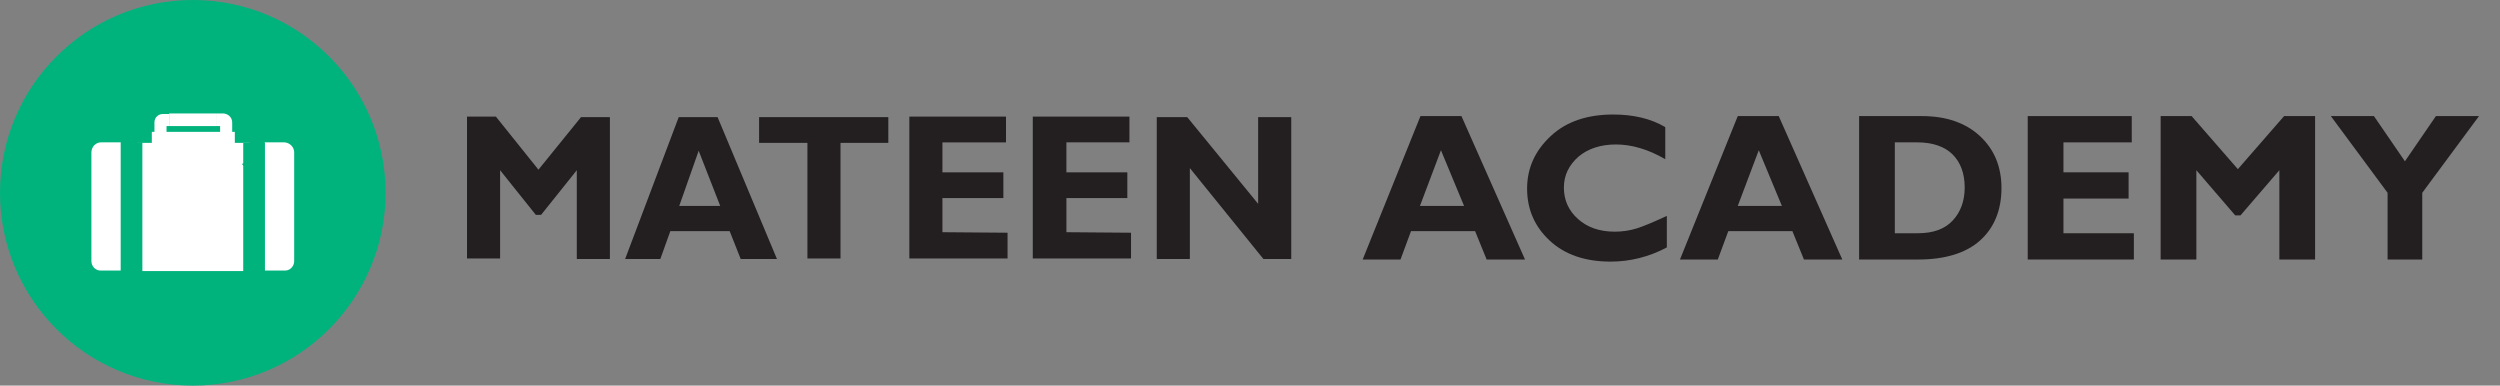 <?xml version="1.0" encoding="utf-8"?>
<!-- Generator: Adobe Illustrator 25.0.0, SVG Export Plug-In . SVG Version: 6.00 Build 0)  -->
<svg version="1.1" id="Layer_1" xmlns="http://www.w3.org/2000/svg" xmlns:xlink="http://www.w3.org/1999/xlink" x="0px" y="0px"
	 viewBox="0 0 475.9 73.4" style="enable-background:new 0 0 475.9 73.4;" xml:space="preserve">
<rect x="0" y="0" width="475.9" height="73.4" fill="#808080" stroke="none"/>
<style type="text/css">
	.st0{fill:#00B37D;}
	.st1{fill:#FFFFFF;}
	.st2{enable-background:new    ;}
	.st3{fill:#231F20;}
</style>
<circle class="st0" cx="36.7" cy="36.7" r="36.7"/>
<polygon class="st1" points="28.9,25.1 28.9,30.2 44.7,30.2 44.7,25.1 43.8,25.1 29.9,25.1 "/>
<path class="st1" d="M46.4,31.1l1.1-0.1v-3.8h-3.3v-3.9c0-0.9-0.7-1.6-1.6-1.7c0,0,0,0-0.1,0h-1.2V24h0.6v3.2H31.7V24h0.5v-2.3H31
	c-0.9,0-1.6,0.7-1.6,1.6l0,0v3.9h-3.3v24.4h21.3v-19l-1.2-1.2c-0.1-0.1-0.1-0.1-0.1-0.2C46.2,31.1,46.3,31.1,46.4,31.1z"/>
<path class="st1" d="M17.4,29v20.7c0,1,0.8,1.8,1.7,1.8l0,0H23V27.1h-3.8C18.2,27.1,17.4,28,17.4,29z"/>
<rect x="23" y="27.1" class="st0" width="4.1" height="24.7"/>
<path class="st1" d="M56,29v20.7c0,1-0.8,1.8-1.7,1.8c0,0,0,0-0.1,0h-3.8V27.1h3.8C55.2,27.2,56,28,56,29z"/>
<rect x="46.3" y="27.2" class="st0" width="4.1" height="24.6"/>
<rect x="32.2" y="21.6" class="st1" width="9.1" height="2.4"/>
<g>
	<g class="st2">
		<path class="st3" d="M102.5,32.3l8.1-10h5.5v27h-6.3V32.4l-6.8,8.5h-1l-6.8-8.5v16.8h-6.3v-27h5.5L102.5,32.3z"/>
	</g>
	<g class="st2">
		<path class="st3" d="M136.6,22.3l11.3,27H141l-2.1-5.3h-11.3l-1.9,5.3H119l10.2-27H136.6z M137.1,39.2L133,28.7l-3.7,10.5H137.1z"
			/>
	</g>
	<g class="st2">
		<path class="st3" d="M169.1,22.3v4.9H160v22h-6.3v-22h-9.2v-4.9C144.5,22.3,169.1,22.3,169.1,22.3z"/>
		<path class="st3" d="M191.8,44.3v4.9h-18.7v-27h18.4v4.9h-12.1v5.7H191v4.9h-11.6v6.5L191.8,44.3L191.8,44.3z"/>
		<path class="st3" d="M215.3,44.3v4.9h-18.7v-27H215v4.9h-12v5.7h11.6v4.9H203v6.5L215.3,44.3L215.3,44.3z"/>
		<path class="st3" d="M245.8,22.3v27h-5.3l-14-17.3v17.3h-6.3v-27h5.8l13.5,16.5V22.3H245.8z"/>
	</g>
</g>
<g>
	<path class="st3" d="M278.2,22.1l12.1,27.3H283l-2.2-5.4h-12.2l-2,5.4h-7.2l11-27.3H278.2z M278.7,39.2l-4.4-10.6l-4,10.6H278.7z"
		/>
	<path class="st3" d="M317.3,41.1v6c-3.4,1.8-7,2.7-10.7,2.7c-4.8,0-8.7-1.3-11.6-4s-4.3-6-4.3-9.9c0-3.9,1.5-7.2,4.5-10
		s7-4.1,11.9-4.1c3.9,0,7.2,0.8,9.9,2.4v6.1c-3.3-1.9-6.4-2.8-9.4-2.8c-2.9,0-5.3,0.8-7.1,2.3c-1.8,1.6-2.8,3.5-2.8,5.9
		c0,2.4,0.9,4.4,2.7,6s4.1,2.4,7,2.4c1.4,0,2.8-0.2,4.1-0.6S314.7,42.3,317.3,41.1z"/>
	<path class="st3" d="M338.6,22.1l12.1,27.3h-7.3l-2.2-5.4H329l-2,5.4h-7.2l11-27.3H338.6z M339.2,39.2l-4.4-10.6l-4,10.6H339.2z"/>
	<path class="st3" d="M353.9,22.1h12c4.6,0,8.3,1.3,11,3.8c2.7,2.5,4.1,5.8,4.1,9.9c0,4.2-1.4,7.6-4.1,10s-6.7,3.6-11.7,3.6h-11.3
		V22.1z M360.7,27.1v17.3h4.4c2.9,0,5.1-0.8,6.6-2.4s2.3-3.7,2.3-6.3c0-2.7-0.8-4.8-2.3-6.3s-3.8-2.3-6.7-2.3H360.7z"/>
	<path class="st3" d="M406.2,44.4v5H386V22.1h19.8v5h-13v5.7h12.4v5h-12.4v6.6H406.2z"/>
	<path class="st3" d="M426,32.2l8.8-10.1h5.9v27.3h-6.8v-17l-7.4,8.6h-1l-7.4-8.6v17h-6.8V22.1h5.9L426,32.2z"/>
	<path class="st3" d="M454.5,49.4V36.7l-10.8-14.6h8.2l5.9,8.6l5.9-8.6h8.2l-10.8,14.6v12.7H454.5z"/>
</g>
</svg>
